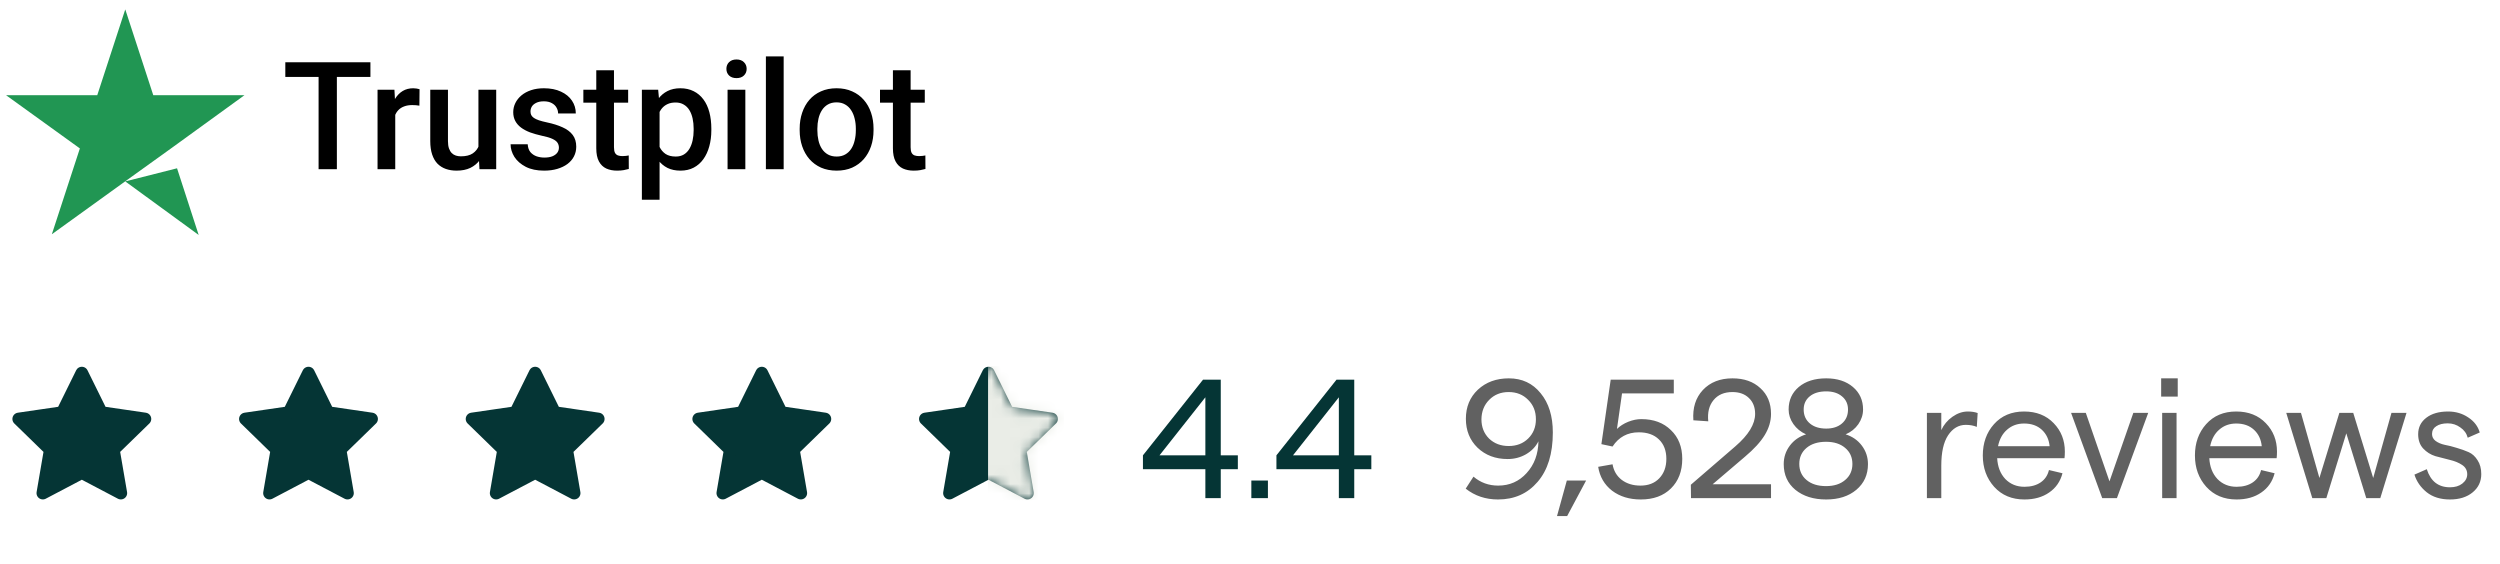 <svg width="266" height="60" viewBox="0 0 266 60" fill="none" xmlns="http://www.w3.org/2000/svg">
<path d="M13.328 19.302L18.837 17.906L21.139 25L13.328 19.302ZM26.007 10.132H16.309L13.328 1L10.347 10.132H0.648L8.498 15.793L5.516 24.924L13.365 19.264L18.196 15.793L26.007 10.132Z" fill="#219653"/>
<path d="M35.843 6.625V18H33.898V6.625H35.843ZM39.413 6.625V8.188H30.358V6.625H39.413ZM42.054 11.156V18H40.171V9.547H41.968L42.054 11.156ZM44.64 9.492L44.624 11.242C44.509 11.221 44.384 11.206 44.249 11.195C44.119 11.185 43.989 11.18 43.858 11.18C43.535 11.18 43.252 11.227 43.007 11.32C42.762 11.409 42.556 11.539 42.39 11.711C42.228 11.878 42.103 12.081 42.015 12.32C41.926 12.56 41.874 12.828 41.858 13.125L41.429 13.156C41.429 12.625 41.481 12.133 41.585 11.68C41.689 11.227 41.845 10.828 42.054 10.484C42.267 10.141 42.533 9.872 42.851 9.68C43.173 9.487 43.546 9.391 43.968 9.391C44.082 9.391 44.205 9.401 44.335 9.422C44.47 9.443 44.572 9.466 44.64 9.492ZM50.905 16.008V9.547H52.796V18H51.015L50.905 16.008ZM51.171 14.25L51.804 14.234C51.804 14.802 51.741 15.325 51.616 15.805C51.491 16.279 51.298 16.693 51.038 17.047C50.778 17.396 50.444 17.669 50.038 17.867C49.632 18.06 49.145 18.156 48.577 18.156C48.166 18.156 47.788 18.096 47.444 17.977C47.101 17.857 46.804 17.672 46.554 17.422C46.309 17.172 46.119 16.846 45.983 16.445C45.848 16.044 45.78 15.565 45.78 15.008V9.547H47.663V15.023C47.663 15.331 47.7 15.588 47.773 15.797C47.845 16 47.944 16.164 48.069 16.289C48.194 16.414 48.34 16.503 48.507 16.555C48.673 16.607 48.851 16.633 49.038 16.633C49.575 16.633 49.996 16.529 50.304 16.32C50.616 16.107 50.838 15.82 50.968 15.461C51.103 15.102 51.171 14.698 51.171 14.25ZM59.468 15.711C59.468 15.523 59.421 15.354 59.327 15.203C59.233 15.047 59.054 14.906 58.788 14.781C58.528 14.656 58.142 14.542 57.632 14.438C57.184 14.338 56.773 14.221 56.398 14.086C56.028 13.945 55.71 13.776 55.444 13.578C55.179 13.38 54.973 13.146 54.827 12.875C54.681 12.604 54.608 12.292 54.608 11.938C54.608 11.594 54.684 11.268 54.835 10.961C54.986 10.654 55.202 10.383 55.483 10.148C55.765 9.914 56.106 9.729 56.507 9.594C56.913 9.458 57.366 9.391 57.866 9.391C58.575 9.391 59.181 9.51 59.687 9.75C60.197 9.984 60.588 10.305 60.858 10.711C61.129 11.112 61.265 11.565 61.265 12.07H59.382C59.382 11.846 59.325 11.638 59.21 11.445C59.101 11.247 58.934 11.088 58.71 10.969C58.486 10.844 58.205 10.781 57.866 10.781C57.543 10.781 57.275 10.833 57.062 10.938C56.853 11.037 56.697 11.167 56.593 11.328C56.494 11.49 56.444 11.667 56.444 11.859C56.444 12 56.47 12.128 56.523 12.242C56.58 12.352 56.673 12.453 56.804 12.547C56.934 12.635 57.111 12.719 57.335 12.797C57.564 12.875 57.851 12.95 58.194 13.023C58.84 13.159 59.395 13.333 59.858 13.547C60.327 13.755 60.687 14.026 60.937 14.359C61.187 14.688 61.312 15.104 61.312 15.609C61.312 15.984 61.231 16.328 61.069 16.641C60.913 16.948 60.684 17.216 60.382 17.445C60.08 17.669 59.718 17.844 59.296 17.969C58.879 18.094 58.41 18.156 57.89 18.156C57.124 18.156 56.476 18.021 55.944 17.75C55.413 17.474 55.009 17.122 54.733 16.695C54.463 16.263 54.327 15.815 54.327 15.352H56.148C56.168 15.7 56.265 15.979 56.437 16.188C56.614 16.391 56.832 16.539 57.093 16.633C57.358 16.721 57.632 16.766 57.913 16.766C58.252 16.766 58.535 16.721 58.765 16.633C58.994 16.539 59.168 16.414 59.288 16.258C59.408 16.096 59.468 15.914 59.468 15.711ZM66.835 9.547V10.922H62.069V9.547H66.835ZM63.444 7.477H65.327V15.664C65.327 15.925 65.364 16.125 65.436 16.266C65.515 16.401 65.621 16.492 65.757 16.539C65.892 16.586 66.051 16.609 66.233 16.609C66.364 16.609 66.489 16.602 66.608 16.586C66.728 16.57 66.825 16.555 66.897 16.539L66.905 17.977C66.749 18.023 66.567 18.065 66.358 18.102C66.155 18.138 65.921 18.156 65.655 18.156C65.223 18.156 64.84 18.081 64.507 17.93C64.174 17.773 63.913 17.521 63.726 17.172C63.538 16.823 63.444 16.359 63.444 15.781V7.477ZM70.179 11.172V21.25H68.296V9.547H70.03L70.179 11.172ZM75.686 13.695V13.859C75.686 14.474 75.614 15.044 75.468 15.57C75.327 16.091 75.116 16.547 74.835 16.938C74.559 17.323 74.218 17.622 73.811 17.836C73.405 18.049 72.936 18.156 72.405 18.156C71.879 18.156 71.418 18.06 71.022 17.867C70.632 17.669 70.301 17.391 70.03 17.031C69.759 16.672 69.541 16.25 69.374 15.766C69.213 15.276 69.098 14.74 69.03 14.156V13.523C69.098 12.904 69.213 12.341 69.374 11.836C69.541 11.331 69.759 10.896 70.03 10.531C70.301 10.167 70.632 9.885 71.022 9.688C71.413 9.49 71.869 9.391 72.39 9.391C72.921 9.391 73.392 9.495 73.804 9.703C74.215 9.906 74.561 10.198 74.843 10.578C75.124 10.953 75.335 11.406 75.476 11.938C75.616 12.463 75.686 13.05 75.686 13.695ZM73.804 13.859V13.695C73.804 13.305 73.767 12.943 73.694 12.609C73.621 12.271 73.507 11.974 73.351 11.719C73.194 11.463 72.994 11.266 72.749 11.125C72.509 10.979 72.22 10.906 71.882 10.906C71.549 10.906 71.262 10.963 71.022 11.078C70.783 11.188 70.582 11.341 70.421 11.539C70.259 11.737 70.134 11.969 70.046 12.234C69.957 12.495 69.895 12.779 69.858 13.086V14.602C69.921 14.977 70.028 15.32 70.179 15.633C70.33 15.945 70.543 16.195 70.819 16.383C71.101 16.565 71.46 16.656 71.897 16.656C72.236 16.656 72.525 16.583 72.765 16.438C73.004 16.292 73.2 16.091 73.351 15.836C73.507 15.575 73.621 15.276 73.694 14.938C73.767 14.599 73.804 14.24 73.804 13.859ZM79.304 9.547V18H77.413V9.547H79.304ZM77.288 7.328C77.288 7.042 77.382 6.805 77.569 6.617C77.762 6.424 78.028 6.328 78.366 6.328C78.7 6.328 78.963 6.424 79.155 6.617C79.348 6.805 79.444 7.042 79.444 7.328C79.444 7.609 79.348 7.844 79.155 8.031C78.963 8.219 78.7 8.312 78.366 8.312C78.028 8.312 77.762 8.219 77.569 8.031C77.382 7.844 77.288 7.609 77.288 7.328ZM83.382 6V18H81.491V6H83.382ZM85.085 13.867V13.688C85.085 13.078 85.174 12.513 85.351 11.992C85.528 11.466 85.783 11.01 86.116 10.625C86.455 10.234 86.866 9.932 87.351 9.719C87.84 9.5 88.392 9.391 89.007 9.391C89.627 9.391 90.179 9.5 90.663 9.719C91.153 9.932 91.567 10.234 91.905 10.625C92.244 11.01 92.502 11.466 92.679 11.992C92.856 12.513 92.944 13.078 92.944 13.688V13.867C92.944 14.477 92.856 15.042 92.679 15.562C92.502 16.083 92.244 16.539 91.905 16.93C91.567 17.315 91.155 17.617 90.671 17.836C90.186 18.049 89.637 18.156 89.022 18.156C88.403 18.156 87.848 18.049 87.358 17.836C86.874 17.617 86.463 17.315 86.124 16.93C85.785 16.539 85.528 16.083 85.351 15.562C85.174 15.042 85.085 14.477 85.085 13.867ZM86.968 13.688V13.867C86.968 14.247 87.007 14.607 87.085 14.945C87.163 15.284 87.285 15.581 87.452 15.836C87.619 16.091 87.832 16.292 88.093 16.438C88.353 16.583 88.663 16.656 89.022 16.656C89.371 16.656 89.674 16.583 89.929 16.438C90.189 16.292 90.403 16.091 90.569 15.836C90.736 15.581 90.858 15.284 90.936 14.945C91.02 14.607 91.061 14.247 91.061 13.867V13.688C91.061 13.312 91.02 12.958 90.936 12.625C90.858 12.287 90.733 11.987 90.561 11.727C90.395 11.466 90.181 11.263 89.921 11.117C89.666 10.966 89.361 10.891 89.007 10.891C88.653 10.891 88.345 10.966 88.085 11.117C87.83 11.263 87.619 11.466 87.452 11.727C87.285 11.987 87.163 12.287 87.085 12.625C87.007 12.958 86.968 13.312 86.968 13.688ZM98.397 9.547V10.922H93.632V9.547H98.397ZM95.007 7.477H96.89V15.664C96.89 15.925 96.926 16.125 96.999 16.266C97.077 16.401 97.184 16.492 97.319 16.539C97.455 16.586 97.614 16.609 97.796 16.609C97.926 16.609 98.051 16.602 98.171 16.586C98.291 16.57 98.387 16.555 98.46 16.539L98.468 17.977C98.311 18.023 98.129 18.065 97.921 18.102C97.718 18.138 97.483 18.156 97.218 18.156C96.785 18.156 96.403 18.081 96.069 17.93C95.736 17.773 95.476 17.521 95.288 17.172C95.101 16.823 95.007 16.359 95.007 15.781V7.477Z" fill="black"/>
<g clip-path="url(#clip0_3079_83899)">
<path d="M8.707 39.695L10.782 43.899L15.422 44.577L12.064 47.848L12.857 52.468L8.707 50.285L4.557 52.468L5.349 47.848L1.991 44.577L6.632 43.899L8.707 39.695Z" fill="#053535" stroke="#053535" stroke-width="1.343" stroke-linecap="round" stroke-linejoin="round"/>
</g>
<g clip-path="url(#clip1_3079_83899)">
<path d="M32.823 39.695L34.898 43.899L39.538 44.577L36.181 47.848L36.973 52.468L32.823 50.285L28.673 52.468L29.465 47.848L26.108 44.577L30.748 43.899L32.823 39.695Z" fill="#053535" stroke="#053535" stroke-width="1.343" stroke-linecap="round" stroke-linejoin="round"/>
</g>
<g clip-path="url(#clip2_3079_83899)">
<path d="M56.94 39.695L59.014 43.899L63.655 44.577L60.297 47.848L61.09 52.468L56.94 50.285L52.79 52.468L53.582 47.848L50.224 44.577L54.865 43.899L56.94 39.695Z" fill="#053535" stroke="#053535" stroke-width="1.343" stroke-linecap="round" stroke-linejoin="round"/>
</g>
<path d="M81.056 39.695L83.131 43.899L87.771 44.577L84.414 47.848L85.206 52.468L81.056 50.285L76.906 52.468L77.698 47.848L74.341 44.577L78.981 43.899L81.056 39.695Z" fill="#053535" stroke="#053535" stroke-width="1.343" stroke-linecap="round" stroke-linejoin="round"/>
<g clip-path="url(#clip3_3079_83899)">
<path d="M105.172 39.695L107.247 43.899L111.888 44.577L108.53 47.848L109.322 52.468L105.172 50.285L101.022 52.468L101.815 47.848L98.457 44.577L103.097 43.899L105.172 39.695Z" fill="#053535" stroke="#053535" stroke-width="1.343" stroke-linecap="round" stroke-linejoin="round"/>
<mask id="mask0_3079_83899" style="mask-type:alpha" maskUnits="userSpaceOnUse" x="97" y="39" width="16" height="15">
<path d="M105.172 39.695L107.247 43.899L111.888 44.577L108.53 47.848L109.322 52.468L105.172 50.285L101.022 52.468L101.815 47.848L98.457 44.577L103.097 43.899L105.172 39.695Z" fill="#053535" stroke="#053535" stroke-width="1.343" stroke-linecap="round" stroke-linejoin="round"/>
</mask>
<g mask="url(#mask0_3079_83899)">
<rect x="105.13" y="38.761" width="8.525" height="14.45" fill="#EAEDE7"/>
</g>
</g>
<path d="M128.251 53V49.922H121.609V48.446L127.999 40.4H129.889V48.446H131.707V49.922H129.889V53H128.251ZM123.373 48.446H128.251V42.272L123.373 48.446ZM133.143 51.128H134.907V53H133.143V51.128ZM142.454 53V49.922H135.812V48.446L142.202 40.4H144.092V48.446H145.91V49.922H144.092V53H142.454ZM137.576 48.446H142.454V42.272L137.576 48.446Z" fill="#053535"/>
<path d="M160.415 48.842C159.119 48.842 158.051 48.44 157.211 47.636C156.383 46.832 155.969 45.806 155.969 44.558C155.969 43.298 156.395 42.266 157.247 41.462C158.111 40.658 159.209 40.256 160.541 40.256C161.945 40.256 163.073 40.784 163.925 41.84C164.789 42.884 165.221 44.276 165.221 46.016C165.221 48.272 164.681 50.024 163.601 51.272C162.533 52.52 161.129 53.144 159.389 53.144C158.069 53.144 156.923 52.76 155.951 51.992L156.779 50.714C157.523 51.35 158.399 51.668 159.407 51.668C160.619 51.668 161.627 51.224 162.431 50.336C163.247 49.448 163.667 48.32 163.691 46.952C163.403 47.528 162.959 47.99 162.359 48.338C161.771 48.674 161.123 48.842 160.415 48.842ZM162.593 42.542C162.053 41.99 161.363 41.714 160.523 41.714C159.683 41.714 158.993 41.99 158.453 42.542C157.913 43.082 157.637 43.772 157.625 44.612C157.625 45.44 157.895 46.124 158.435 46.664C158.987 47.192 159.683 47.456 160.523 47.456C161.363 47.456 162.053 47.192 162.593 46.664C163.145 46.124 163.421 45.44 163.421 44.612C163.421 43.772 163.145 43.082 162.593 42.542ZM165.666 54.908L166.71 51.128H168.762L166.746 54.908H165.666ZM174.582 53.144C173.37 53.144 172.35 52.832 171.522 52.208C170.706 51.572 170.214 50.726 170.046 49.67L171.576 49.4C171.696 50.096 172.02 50.648 172.548 51.056C173.088 51.464 173.754 51.668 174.546 51.668C175.386 51.668 176.052 51.41 176.544 50.894C177.048 50.366 177.3 49.676 177.3 48.824C177.3 47.948 177.036 47.258 176.508 46.754C175.992 46.25 175.278 45.998 174.366 45.998C173.166 45.998 172.236 46.502 171.576 47.51L170.388 47.258L171.378 40.4H178.092V41.858H172.584L172.044 45.638C172.368 45.326 172.764 45.074 173.232 44.882C173.712 44.69 174.18 44.594 174.636 44.594C175.944 44.594 176.994 44.984 177.786 45.764C178.59 46.532 178.992 47.552 178.992 48.824C178.992 50.132 178.59 51.182 177.786 51.974C176.994 52.754 175.926 53.144 174.582 53.144ZM179.923 53L179.905 51.578L184.639 47.492C186.043 46.28 186.745 45.128 186.745 44.036C186.745 43.328 186.523 42.764 186.079 42.344C185.647 41.924 185.065 41.714 184.333 41.714C183.457 41.714 182.785 42.002 182.317 42.578C181.849 43.142 181.663 43.892 181.759 44.828L180.175 44.72C180.079 43.4 180.415 42.326 181.183 41.498C181.963 40.67 183.013 40.256 184.333 40.256C185.569 40.256 186.559 40.604 187.303 41.3C188.059 41.984 188.437 42.896 188.437 44.036C188.437 44.804 188.215 45.554 187.771 46.286C187.327 47.018 186.619 47.792 185.647 48.608L182.227 51.524H188.437V53H179.923ZM194.306 53.144C192.962 53.144 191.87 52.802 191.03 52.118C190.202 51.434 189.788 50.522 189.788 49.382C189.788 48.65 190.004 47.996 190.436 47.42C190.868 46.844 191.444 46.442 192.164 46.214C191.6 45.962 191.15 45.596 190.814 45.116C190.478 44.636 190.31 44.12 190.31 43.568C190.31 42.584 190.67 41.786 191.39 41.174C192.122 40.562 193.094 40.256 194.306 40.256C195.482 40.256 196.43 40.562 197.15 41.174C197.87 41.786 198.23 42.584 198.23 43.568C198.23 44.12 198.062 44.642 197.726 45.134C197.39 45.614 196.94 45.974 196.376 46.214C197.096 46.442 197.672 46.844 198.104 47.42C198.536 47.996 198.752 48.65 198.752 49.382C198.752 50.51 198.338 51.422 197.51 52.118C196.694 52.802 195.626 53.144 194.306 53.144ZM194.306 45.602C195.002 45.602 195.56 45.422 195.98 45.062C196.4 44.702 196.616 44.222 196.628 43.622C196.64 43.022 196.43 42.542 195.998 42.182C195.578 41.822 195.014 41.642 194.306 41.642C193.562 41.642 192.974 41.822 192.542 42.182C192.11 42.542 191.9 43.022 191.912 43.622C191.924 44.222 192.146 44.702 192.578 45.062C193.01 45.422 193.586 45.602 194.306 45.602ZM194.288 51.722C195.14 51.722 195.818 51.506 196.322 51.074C196.838 50.642 197.096 50.072 197.096 49.364C197.096 48.656 196.838 48.086 196.322 47.654C195.818 47.222 195.14 47.006 194.288 47.006C193.424 47.006 192.734 47.222 192.218 47.654C191.702 48.086 191.444 48.656 191.444 49.364C191.444 50.072 191.702 50.642 192.218 51.074C192.734 51.506 193.424 51.722 194.288 51.722ZM210.333 45.422C209.997 45.278 209.607 45.206 209.163 45.206C208.395 45.206 207.765 45.578 207.273 46.322C206.793 47.054 206.553 48.128 206.553 49.544V53H205.023V43.928H206.553V45.764C206.817 45.188 207.213 44.714 207.741 44.342C208.269 43.97 208.815 43.784 209.379 43.784C209.775 43.784 210.123 43.838 210.423 43.946L210.333 45.422ZM219.7 48.05C219.7 48.302 219.688 48.536 219.664 48.752H212.5C212.548 49.664 212.836 50.402 213.364 50.966C213.904 51.518 214.582 51.794 215.398 51.794C216.094 51.794 216.67 51.638 217.126 51.326C217.582 51.014 217.876 50.576 218.008 50.012L219.448 50.354C219.22 51.23 218.746 51.914 218.026 52.406C217.318 52.898 216.442 53.144 215.398 53.144C214.066 53.144 212.992 52.694 212.176 51.794C211.372 50.894 210.97 49.784 210.97 48.464C210.97 47.132 211.366 46.022 212.158 45.134C212.962 44.234 214.03 43.784 215.362 43.784C216.67 43.784 217.72 44.198 218.512 45.026C219.304 45.842 219.7 46.85 219.7 48.05ZM212.59 47.474H218.08C218.008 46.754 217.732 46.172 217.252 45.728C216.772 45.284 216.142 45.062 215.362 45.062C214.654 45.062 214.054 45.278 213.562 45.71C213.07 46.13 212.746 46.718 212.59 47.474ZM223.675 53L220.363 43.928H221.929L224.449 51.218L226.987 43.928H228.571L225.241 53H223.675ZM229.947 40.256H231.711V42.2H229.947V40.256ZM230.055 53V43.928H231.585V53H230.055ZM242.271 48.05C242.271 48.302 242.259 48.536 242.235 48.752H235.071C235.119 49.664 235.407 50.402 235.935 50.966C236.475 51.518 237.153 51.794 237.969 51.794C238.665 51.794 239.241 51.638 239.697 51.326C240.153 51.014 240.447 50.576 240.579 50.012L242.019 50.354C241.791 51.23 241.317 51.914 240.597 52.406C239.889 52.898 239.013 53.144 237.969 53.144C236.637 53.144 235.563 52.694 234.747 51.794C233.943 50.894 233.541 49.784 233.541 48.464C233.541 47.132 233.937 46.022 234.729 45.134C235.533 44.234 236.601 43.784 237.933 43.784C239.241 43.784 240.291 44.198 241.083 45.026C241.875 45.842 242.271 46.85 242.271 48.05ZM235.161 47.474H240.651C240.579 46.754 240.303 46.172 239.823 45.728C239.343 45.284 238.713 45.062 237.933 45.062C237.225 45.062 236.625 45.278 236.133 45.71C235.641 46.13 235.317 46.718 235.161 47.474ZM246.028 53L243.256 43.928H244.822L246.784 50.858L248.908 43.928H250.384L252.508 50.858L254.452 43.928H256.054L253.264 53H251.77L249.646 46.106L247.522 53H246.028ZM260.677 53.144C259.669 53.144 258.841 52.886 258.193 52.37C257.557 51.854 257.125 51.23 256.897 50.498L258.211 49.922C258.619 51.206 259.441 51.848 260.677 51.848C261.217 51.848 261.655 51.716 261.991 51.452C262.339 51.176 262.513 50.846 262.513 50.462C262.513 50.042 262.333 49.712 261.973 49.472C261.613 49.232 261.175 49.052 260.659 48.932C260.155 48.812 259.645 48.68 259.129 48.536C258.625 48.38 258.193 48.11 257.833 47.726C257.473 47.342 257.293 46.832 257.293 46.196C257.293 45.476 257.581 44.894 258.157 44.45C258.733 44.006 259.507 43.784 260.479 43.784C261.283 43.784 261.997 43.994 262.621 44.414C263.245 44.822 263.653 45.356 263.845 46.016L262.567 46.574C262.447 46.118 262.183 45.752 261.775 45.476C261.379 45.188 260.935 45.044 260.443 45.044C259.927 45.044 259.519 45.146 259.219 45.35C258.919 45.542 258.769 45.818 258.769 46.178C258.769 46.478 258.895 46.724 259.147 46.916C259.411 47.108 259.735 47.246 260.119 47.33C260.515 47.402 260.941 47.51 261.397 47.654C261.853 47.786 262.273 47.936 262.657 48.104C263.041 48.272 263.359 48.56 263.611 48.968C263.875 49.364 264.007 49.856 264.007 50.444C264.007 51.236 263.701 51.884 263.089 52.388C262.477 52.892 261.673 53.144 260.677 53.144Z" fill="#616161"/>
<defs>
<clipPath id="clip0_3079_83899">
<rect width="16.116" height="16.116" fill="white" transform="translate(0.648 38.941)"/>
</clipPath>
<clipPath id="clip1_3079_83899">
<rect width="16.116" height="16.116" fill="white" transform="translate(24.765 38.941)"/>
</clipPath>
<clipPath id="clip2_3079_83899">
<rect width="16.116" height="16.116" fill="white" transform="translate(48.881 38.941)"/>
</clipPath>
<clipPath id="clip3_3079_83899">
<rect width="16.116" height="16.116" fill="white" transform="translate(97.114 38.941)"/>
</clipPath>
</defs>
</svg>
